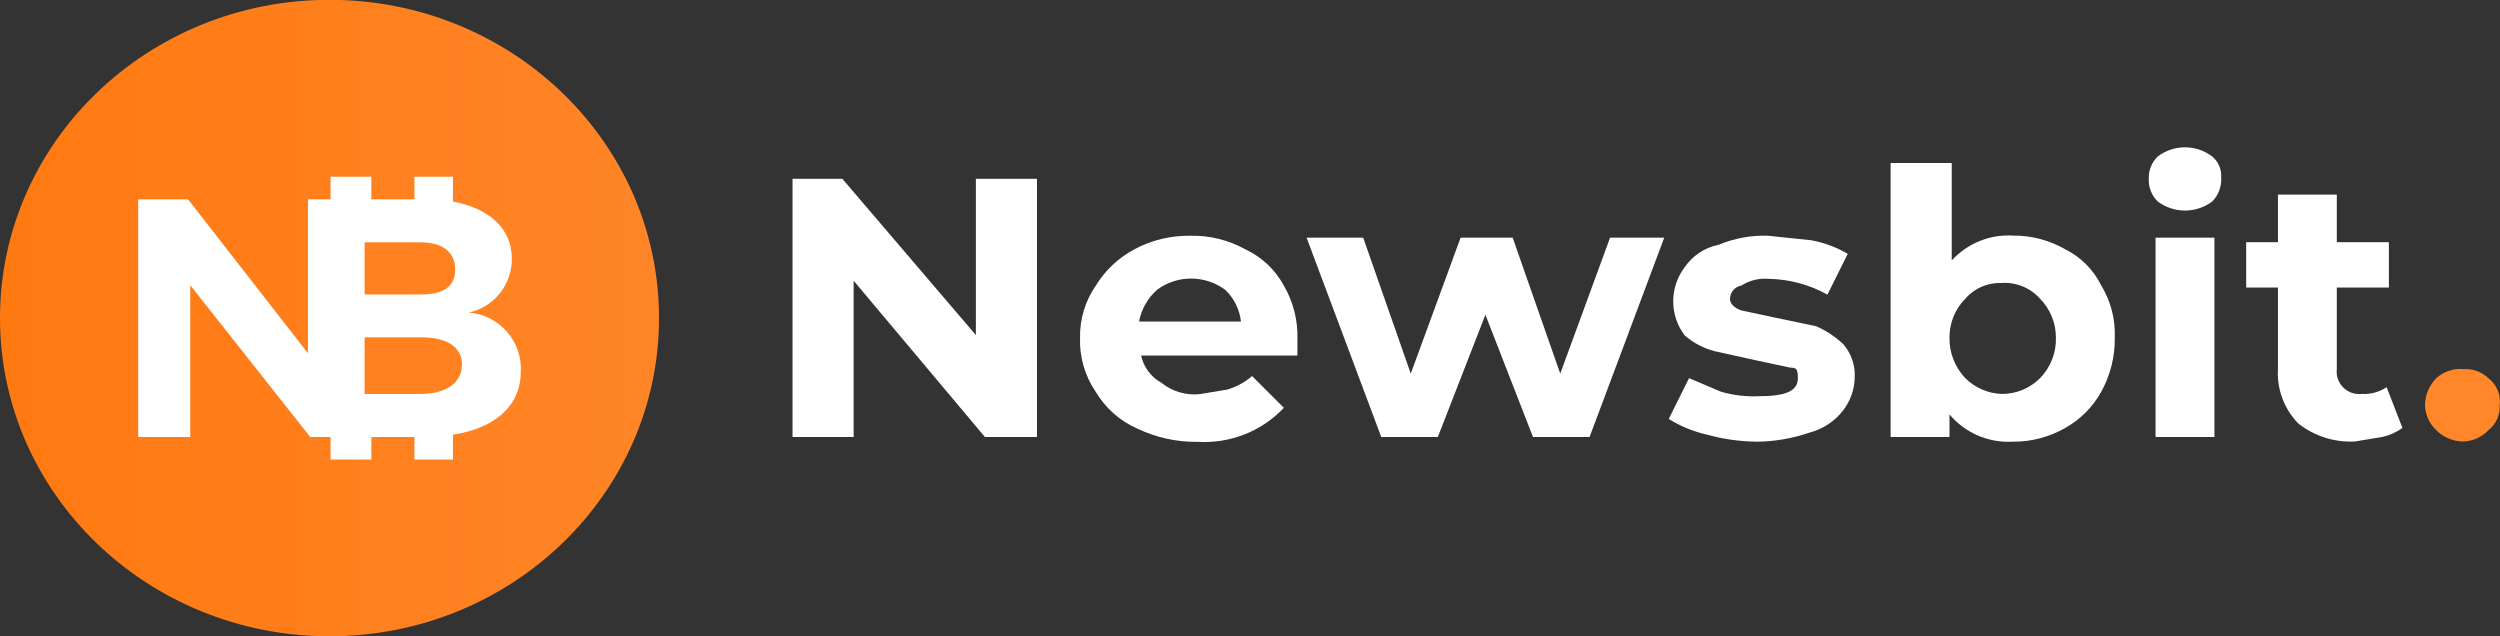 <?xml version="1.0" encoding="UTF-8"?>
<!-- Generator: Adobe Illustrator 26.1.0, SVG Export Plug-In . SVG Version: 6.00 Build 0)  -->
<svg version="1.1" id="Layer_1" xmlns="http://www.w3.org/2000/svg" xmlns:xlink="http://www.w3.org/1999/xlink" x="0px" y="0px" viewBox="0 0 1440 366.5" style="enable-background:new 0 0 1440 366.5;" xml:space="preserve">
<rect x="0" y="0" width="1440" height="366.5" fill="#333333" stroke="none"/>
<style type="text/css">
	.st0{fill-rule:evenodd;clip-rule:evenodd;fill:url(#SVGID_1_);}
	.st1{fill-rule:evenodd;clip-rule:evenodd;fill:#FFFFFF;}
	.st2{fill-rule:evenodd;clip-rule:evenodd;fill:#FF8629;}
</style>
<linearGradient id="SVGID_1_" gradientUnits="userSpaceOnUse" x1="0" y1="183.25" x2="379.5" y2="183.25">
	<stop offset="0" style="stop-color:#FF7911"/>
	<stop offset="1" style="stop-color:#FF8528"/>
</linearGradient>
<ellipse class="st0" cx="189.8" cy="183.2" rx="189.8" ry="183.3"/>
<g>
	<path class="st1" d="M597.3,103v148.7h-30l-75.6-90v90h-35.2V103h28.7l76.9,90v-90H597.3z"/>
	<path class="st1" d="M666.5,166.9c-5.4,4.8-9.1,11.2-10.4,18.3h58.7c-0.8-7-4-13.4-9.1-18.3C694,158.3,678,158.3,666.5,166.9z    M747.3,204.8h-90c1.4,6.7,5.7,12.4,11.7,15.7c6.2,5,14.2,7.4,22.2,6.5l15.7-2.6c5.3-1.6,10.2-4.2,14.3-7.8l18.3,18.3   c-12.8,13.6-31,20.7-49.6,19.6c-12.2,0.2-24.2-2.5-35.2-7.8c-9.8-4.4-18-11.7-23.5-20.9c-6.3-9.2-9.5-20.2-9.1-31.3   c-0.2-10.7,3-21.2,9.1-30c5.4-8.8,13-16,22.2-20.9c10-5.4,21.2-8,32.6-7.8c10.9-0.2,21.7,2.5,31.3,7.8c9.4,4.4,17.2,11.7,22.2,20.9   c5.5,9.5,8.2,20.3,7.8,31.3V204.8z"/>
	<path class="st1" d="M958.6,136.9l-43,114.8H883l-27.4-70.4l-27.4,70.4h-32.6l-43-114.8h32.6l27.4,78.3l28.7-78.3h30l27.4,78.3   l28.7-78.3L958.6,136.9L958.6,136.9z"/>
	<path class="st1" d="M983.4,250.4c-7.9-1.8-15.4-4.8-22.2-9.1l11.7-23.5l18.3,7.8c7.2,2.1,14.7,3,22.2,2.6   c14.3,0,22.2-2.6,22.2-10.4s-2.6-5.2-6.5-6.5l-18.3-3.9l-23.5-5.2c-6.3-1.7-12.1-4.8-17-9.1c-8.7-11.6-8.7-27.5,0-39.1   c4.6-6.7,11.6-11.4,19.6-13c9.1-3.8,18.9-5.6,28.7-5.2l24.8,2.6c7.4,1.4,14.4,4,20.9,7.8l-11.7,23.5c-10.4-5.8-22-8.9-33.9-9.1   c-5.5-0.5-11,0.9-15.7,3.9c-3.8,0.6-6.6,4-6.5,7.8c0,2.6,2.6,5.2,6.5,6.5l18.3,3.9l24.8,5.2c5.8,2.5,11.1,6.1,15.7,10.4   c4.6,5.4,7,12.4,6.5,19.6c-0.2,6.6-2.5,13-6.5,18.3c-4.9,6.4-11.8,11-19.6,13c-9.7,3.3-19.8,5.1-30,5.2   C1002.4,254.3,992.7,253,983.4,250.4z"/>
	<path class="st1" d="M1175.1,217.8c6.1-6.3,9.4-14.7,9.1-23.5c0-8.3-3.3-16.3-9.1-22.2c-5.6-6.3-13.8-9.7-22.2-9.1   c-8-0.3-15.7,3-20.9,9.1c-5.9,5.9-9.1,13.9-9.1,22.2c-0.2,8.7,3.1,17.2,9.1,23.5c5.6,5.6,13,8.8,20.9,9.1   C1161.2,227,1169.2,223.7,1175.1,217.8z M1189.4,143.5c9.1,4.5,16.4,11.8,20.9,20.9c5.5,9,8.2,19.4,7.8,30   c0.2,10.9-2.5,21.7-7.8,31.3c-4.9,8.8-12.1,16-20.9,20.9c-9.1,5.2-19.5,7.9-30,7.8c-14,0.8-27.5-5-36.5-15.7v13H1089V93.9h35.2V150   c9-9.8,21.9-15.1,35.2-14.3C1170,135.6,1180.3,138.3,1189.4,143.5z"/>
	<g>
		<path class="st1" d="M1241.6,251.7h33.9V136.9h-33.9V251.7z M1242.9,116.1c-3.5-3.4-5.4-8.1-5.2-13c-0.2-4.9,1.7-9.7,5.2-13    c9.3-7,22-7,31.3,0c3.5,2.9,5.4,7.2,5.2,11.7c0.4,5.3-1.5,10.6-5.2,14.3C1264.9,123,1252.2,123,1242.9,116.1z"/>
		<path class="st1" d="M1383.8,246.5c-3.5,2.5-7.5,4.3-11.7,5.2l-15.7,2.6c-11.8,0.6-23.4-3.1-32.6-10.4    c-8.1-8.3-12.4-19.7-11.7-31.3v-47h-18.3v-26.1h18.3v-27.4h33.9v27.4h30v26.1h-30v47c-0.8,7.2,4.4,13.6,11.6,14.3    c0.9,0.1,1.8,0.1,2.8,0c5.1,0.3,10.1-1.1,14.3-3.9L1383.8,246.5z"/>
		<path class="st2" d="M1403.3,247.8c-4-3.7-6.3-8.9-6.5-14.3c0-5.9,2.4-11.5,6.5-15.7c4.3-3.8,9.9-5.7,15.7-5.2    c5.3-0.3,10.5,1.6,14.3,5.2c4.8,3.7,7.3,9.6,6.5,15.7c0.3,5.6-2.1,10.9-6.5,14.3c-3.7,4-8.9,6.3-14.3,6.5    C1413.1,254.3,1407.5,252,1403.3,247.8z"/>
		<path class="st1" d="M242.6,226.9H210v-32.6h32.6c14.3,0,23.5,5.2,23.5,15.7C266.1,220.4,256.9,226.9,242.6,226.9z M210,139.6    h32.6c11.7,0,19.6,5.2,19.6,15.7c0,10.4-7.8,14.3-19.6,14.3H210V139.6z M300,213.9c0.8-17.5-12.5-32.5-30-33.9    c14.7-3.1,25.1-16.3,24.8-31.3c0-17-13-28.7-33.9-32.6v-14.3h-22.2v13h-24.8v-13h-23.5v13h-13v88.7l-69.1-88.7H79.6v136.9h30    v-87.4l69.1,87.4h11.7v13h23.5v-13h24.8v13h22.2v-14.3C285.6,246.5,300,233.5,300,213.9z"/>
	</g>
</g>
</svg>